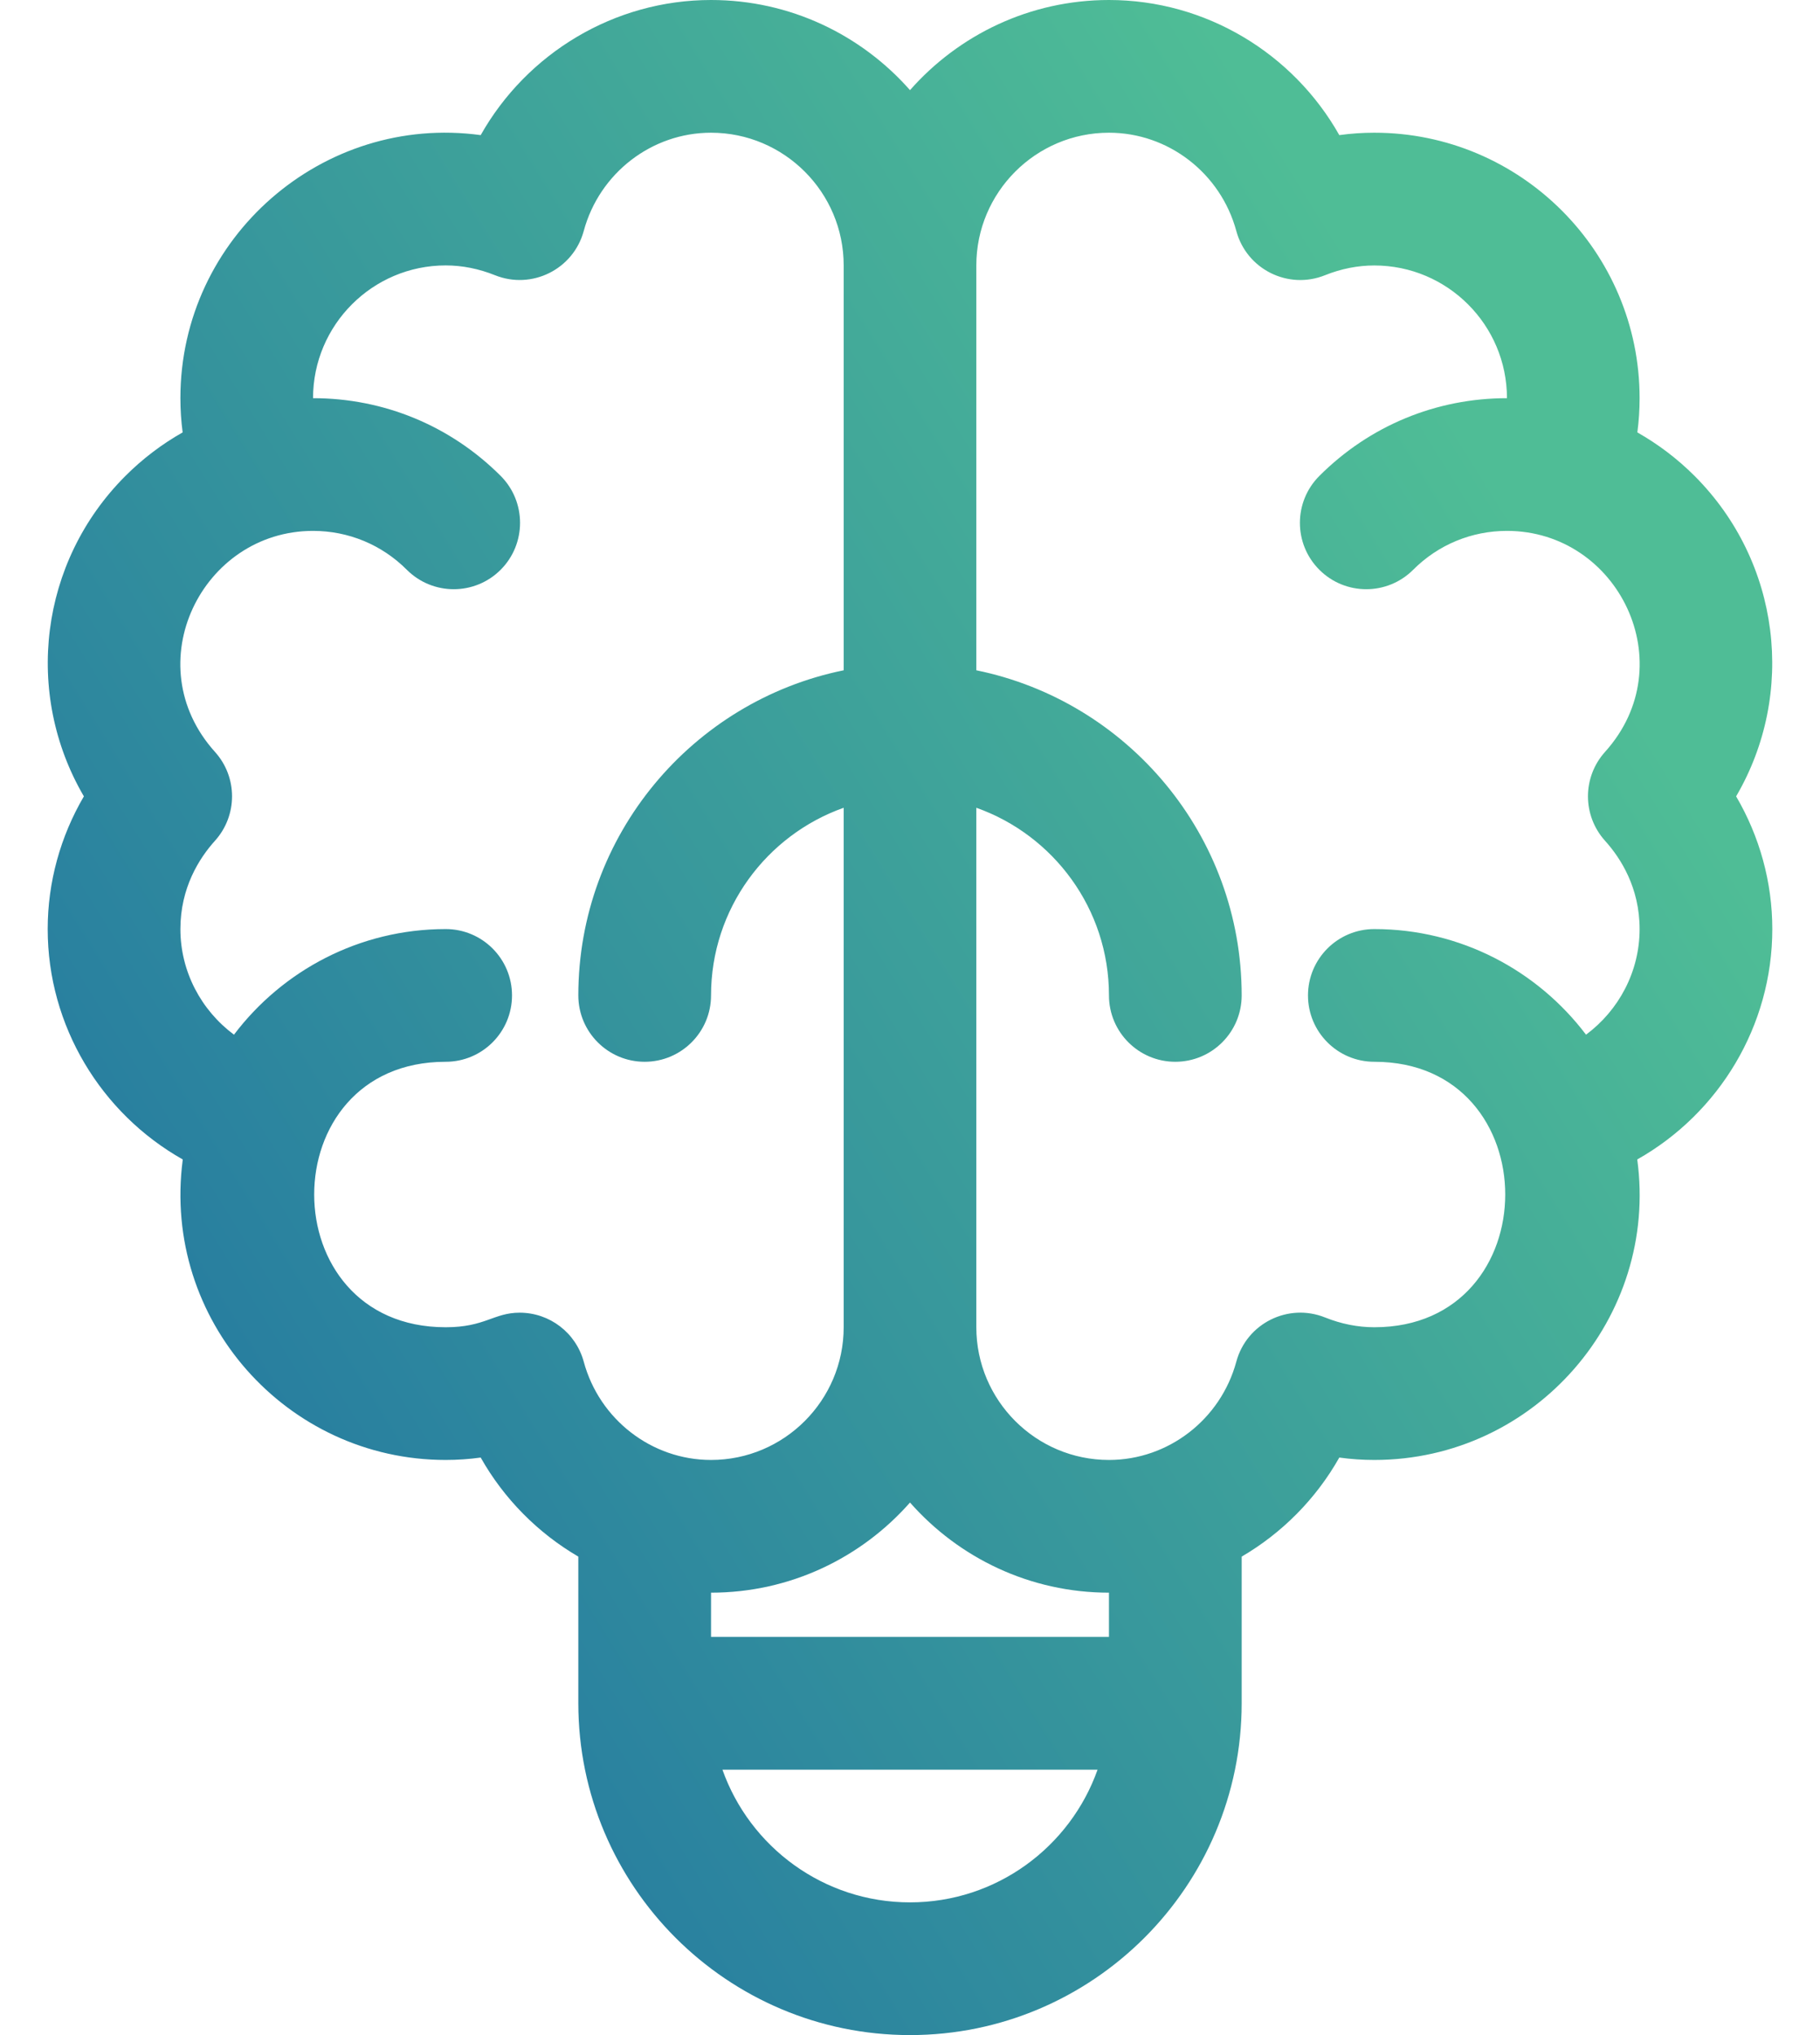 <svg width="34" height="38" viewBox="0 0 34 38" fill="none" xmlns="http://www.w3.org/2000/svg">
<path d="M33.109 17.348C33.109 16.474 32.873 15.621 32.433 14.87C33.556 12.951 33.263 10.493 31.657 8.887C31.334 8.564 30.974 8.293 30.588 8.074C30.616 7.862 30.63 7.649 30.63 7.435C30.63 4.702 28.407 2.478 25.674 2.478C25.455 2.478 25.236 2.493 25.02 2.523C24.157 0.994 22.524 0 20.717 0C19.238 0 17.909 0.652 17 1.683C16.091 0.652 14.762 0 13.283 0C11.476 0 9.843 0.994 8.98 2.523C6.036 2.121 3.37 4.429 3.37 7.435C3.37 7.649 3.384 7.862 3.412 8.074C3.026 8.292 2.666 8.564 2.343 8.887C0.737 10.492 0.444 12.95 1.567 14.87C1.127 15.621 0.891 16.474 0.891 17.348C0.891 19.154 1.885 20.787 3.414 21.65C3.414 21.654 3.413 21.657 3.413 21.661C3.024 24.646 5.356 27.261 8.326 27.261C8.545 27.261 8.764 27.246 8.98 27.216C9.417 27.99 10.051 28.626 10.804 29.066V31.804C10.804 35.221 13.584 38 17 38C20.416 38 23.196 35.221 23.196 31.804V29.066C23.949 28.626 24.583 27.99 25.02 27.216C25.236 27.246 25.455 27.261 25.674 27.261C28.681 27.261 30.987 24.595 30.586 21.65C32.115 20.787 33.109 19.154 33.109 17.348ZM10.905 25.426C10.758 24.886 10.268 24.511 9.708 24.511C9.222 24.511 9.064 24.783 8.326 24.783C5.052 24.783 5.049 19.826 8.326 19.826C9.01 19.826 9.565 19.271 9.565 18.587C9.565 17.903 9.011 17.348 8.326 17.348C6.713 17.348 5.277 18.123 4.371 19.32C3.757 18.864 3.37 18.14 3.37 17.348C3.37 16.578 3.721 16.026 4.016 15.699C4.441 15.227 4.441 14.511 4.016 14.04C2.54 12.402 3.773 9.913 5.848 9.913C6.51 9.913 7.132 10.171 7.6 10.639C8.084 11.123 8.869 11.123 9.353 10.639C9.836 10.155 9.836 9.37 9.353 8.886C8.416 7.95 7.172 7.435 5.848 7.435C5.848 6.068 6.96 4.956 8.326 4.956C8.635 4.956 8.945 5.018 9.247 5.139C9.935 5.415 10.711 5.029 10.905 4.313C11.197 3.233 12.175 2.478 13.283 2.478C14.649 2.478 15.761 3.59 15.761 4.956V12.516C12.936 13.091 10.804 15.595 10.804 18.587C10.804 19.271 11.359 19.826 12.043 19.826C12.728 19.826 13.283 19.271 13.283 18.587C13.283 16.971 14.319 15.594 15.761 15.083V24.782C15.761 26.149 14.649 27.261 13.283 27.261C12.175 27.261 11.197 26.506 10.905 25.426ZM17 35.522C15.385 35.522 14.007 34.486 13.496 33.044H20.504C19.993 34.486 18.616 35.522 17 35.522ZM20.717 30.565H13.283V29.739C14.762 29.739 16.091 29.087 17 28.056C17.909 29.087 19.238 29.739 20.717 29.739V30.565ZM29.984 15.699C30.279 16.026 30.63 16.578 30.63 17.348C30.63 18.14 30.243 18.864 29.629 19.32C28.723 18.123 27.287 17.348 25.674 17.348C24.99 17.348 24.435 17.903 24.435 18.587C24.435 19.271 24.989 19.826 25.674 19.826C28.936 19.826 28.934 24.783 25.674 24.783C25.365 24.783 25.055 24.721 24.753 24.6C24.065 24.324 23.289 24.71 23.096 25.426C22.803 26.506 21.825 27.261 20.717 27.261C19.351 27.261 18.239 26.149 18.239 24.783V15.083C19.681 15.594 20.717 16.971 20.717 18.587C20.717 19.271 21.272 19.826 21.956 19.826C22.641 19.826 23.196 19.271 23.196 18.587C23.196 15.595 21.064 13.092 18.239 12.516V4.957C18.239 3.59 19.351 2.478 20.717 2.478C21.825 2.478 22.803 3.233 23.096 4.313C23.289 5.029 24.065 5.416 24.753 5.139C25.055 5.018 25.365 4.957 25.674 4.957C27.04 4.957 28.152 6.068 28.152 7.435C26.828 7.435 25.584 7.95 24.647 8.887C24.163 9.371 24.163 10.155 24.647 10.639C25.131 11.123 25.916 11.123 26.4 10.639C26.868 10.171 27.49 9.913 28.152 9.913C30.236 9.913 31.456 12.407 29.984 14.04C29.559 14.512 29.559 15.227 29.984 15.699Z" fill="url(#paint0_linear_1652_36499)"/>
<defs>
<linearGradient id="paint0_linear_1652_36499" x1="26.217" y1="6.17" x2="-1.877" y2="23.663" gradientUnits="userSpaceOnUse">
<stop stop-color="#4FBD96"/>
<stop offset="1" stop-color="#2275A1"/>
</linearGradient>
</defs>
</svg>
